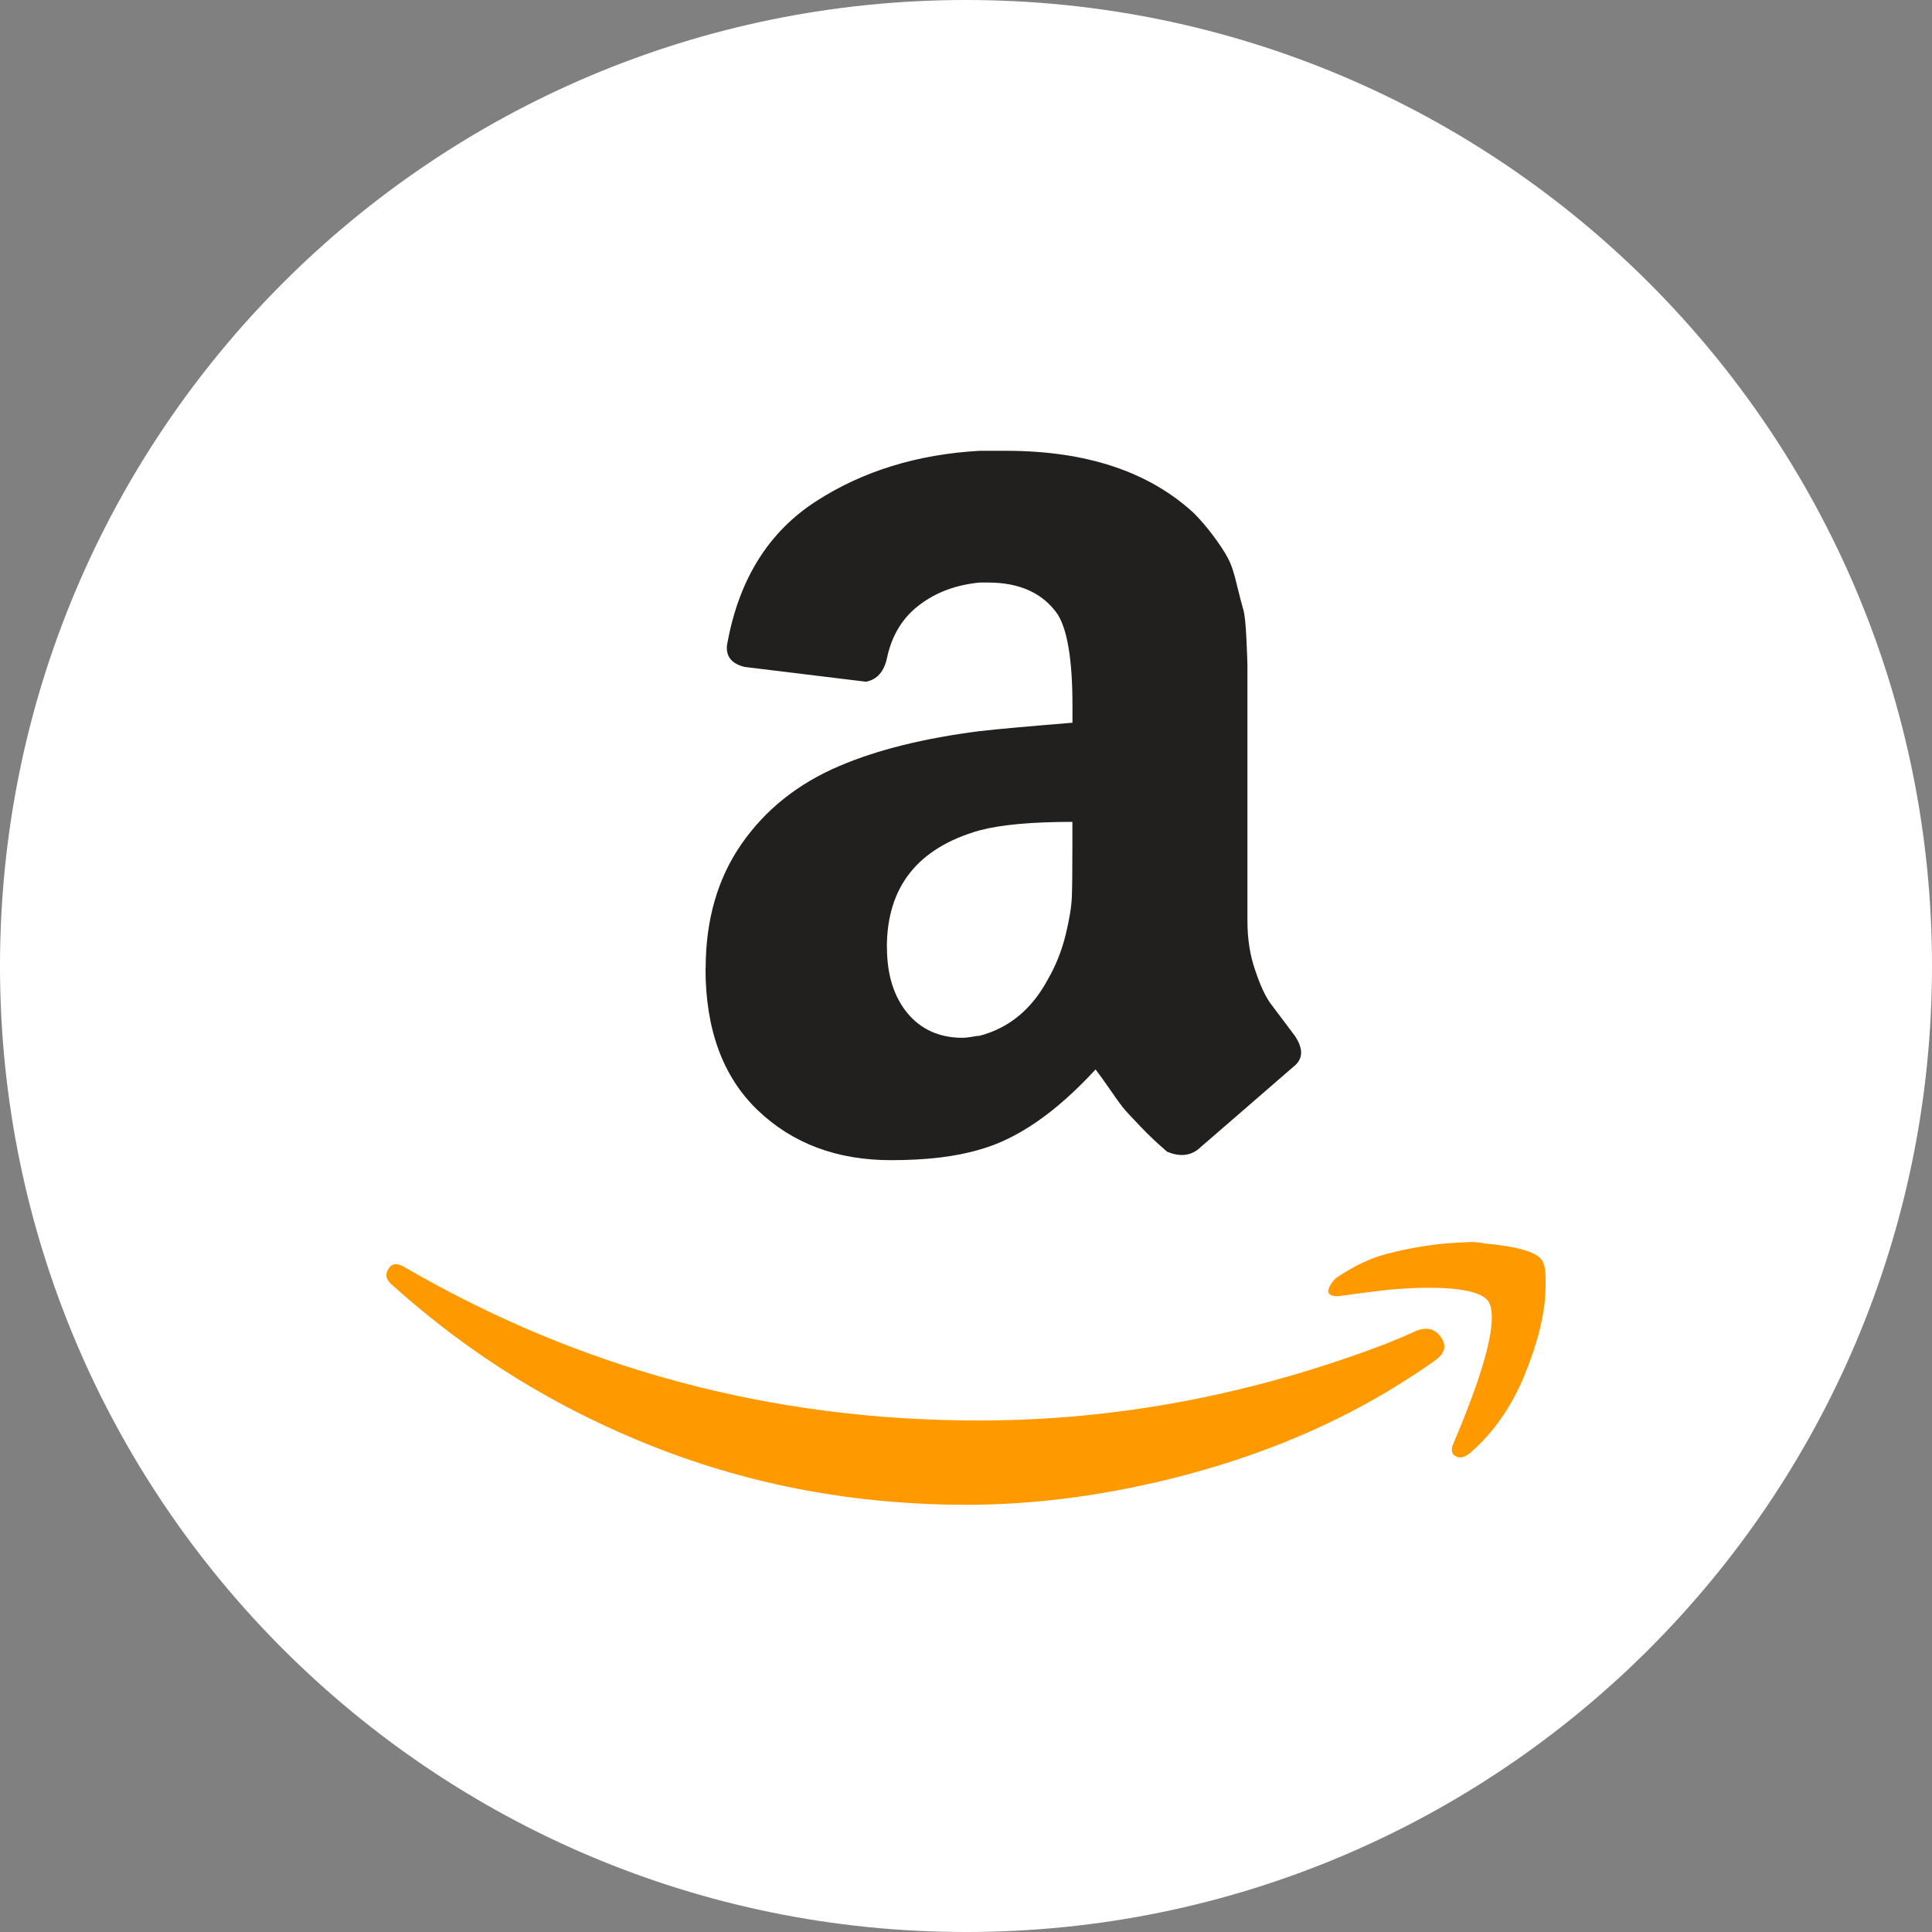 <?xml version="1.0" encoding="UTF-8"?>
<svg xmlns="http://www.w3.org/2000/svg" width="48" height="48" viewBox="0 0 48 48" fill="none">
  <rect x="0" y="0" width="48" height="48" fill="#808080" stroke="none"/>
  <path d="M0 24C0 10.745 10.745 0 24 0C37.255 0 48 10.745 48 24C48 37.255 37.255 48 24 48C10.745 48 0 37.255 0 24Z" fill="white"></path>
  <path fill-rule="evenodd" clip-rule="evenodd" d="M18.423 20.968C17.829 21.823 17.532 22.853 17.532 24.059H17.528C17.528 25.578 17.96 26.754 18.824 27.582C19.689 28.41 20.794 28.824 22.137 28.824C23.01 28.824 23.744 28.738 24.338 28.561C25.28 28.299 26.239 27.636 27.219 26.57C27.289 26.659 27.411 26.828 27.588 27.083C27.761 27.337 27.887 27.505 27.966 27.595C28.043 27.681 28.175 27.821 28.358 28.012C28.542 28.205 28.754 28.407 28.999 28.615C29.296 28.738 29.55 28.72 29.759 28.561C29.881 28.457 30.666 27.778 32.117 26.518C32.258 26.414 32.326 26.291 32.326 26.153C32.326 26.03 32.274 25.89 32.169 25.733L31.568 24.934C31.446 24.768 31.316 24.498 31.19 24.12C31.057 23.747 30.992 23.334 30.992 22.878V16.541C30.992 16.473 30.985 16.25 30.967 15.875C30.949 15.501 30.924 15.254 30.888 15.141C30.855 15.027 30.801 14.822 30.729 14.529C30.661 14.23 30.585 14.003 30.495 13.845C30.411 13.686 30.29 13.51 30.141 13.308C29.991 13.108 29.831 12.919 29.658 12.745C28.538 11.715 26.985 11.2 24.995 11.2H24.342C22.79 11.286 21.431 11.706 20.27 12.457C19.111 13.207 18.381 14.359 18.084 15.913C18.067 15.983 18.058 16.043 18.058 16.097C18.058 16.341 18.207 16.498 18.502 16.57L21.514 16.937C21.793 16.885 21.968 16.683 22.04 16.334C22.16 15.776 22.43 15.339 22.85 15.024C23.269 14.707 23.768 14.527 24.344 14.473H24.547C25.334 14.473 25.91 14.736 26.276 15.261C26.518 15.643 26.645 16.395 26.645 17.512V17.956C25.579 18.043 24.808 18.111 24.34 18.165C22.961 18.34 21.8 18.628 20.859 19.029C19.827 19.467 19.017 20.113 18.423 20.968ZM22.545 25.172C22.205 24.757 22.036 24.214 22.036 23.533L22.034 23.535C22.034 22.034 22.801 21.065 24.338 20.63C24.86 20.491 25.629 20.419 26.643 20.419V21.072C26.643 21.631 26.639 22.034 26.63 22.279C26.621 22.523 26.569 22.842 26.474 23.233C26.376 23.625 26.232 23.987 26.041 24.32C25.64 25.071 25.071 25.541 24.34 25.733C24.304 25.733 24.238 25.742 24.142 25.76C24.045 25.776 23.973 25.784 23.919 25.784C23.343 25.784 22.887 25.58 22.545 25.172Z" fill="#221F1F"></path>
  <path d="M33.032 31.966C33.068 31.894 33.122 31.825 33.188 31.755C33.626 31.46 34.045 31.258 34.449 31.154C35.109 30.981 35.755 30.884 36.384 30.866C36.558 30.848 36.726 30.858 36.881 30.893C37.667 30.965 38.141 31.094 38.296 31.289C38.368 31.391 38.4 31.548 38.4 31.757V31.94C38.4 32.553 38.234 33.273 37.903 34.101C37.57 34.929 37.107 35.599 36.517 36.104C36.427 36.176 36.349 36.209 36.279 36.209C36.243 36.209 36.207 36.2 36.175 36.184C36.067 36.13 36.044 36.034 36.096 35.895C36.744 34.376 37.064 33.321 37.064 32.727C37.064 32.535 37.028 32.394 36.96 32.308C36.785 32.101 36.297 31.994 35.493 31.994C35.197 31.994 34.848 32.012 34.449 32.048C34.009 32.102 33.608 32.153 33.242 32.205C33.134 32.205 33.068 32.187 33.032 32.151C32.996 32.115 32.989 32.083 33.007 32.047C33.007 32.029 33.014 32.003 33.032 31.969V31.966Z" fill="#FF9900"></path>
  <path d="M9.654 31.521C9.74 31.381 9.879 31.372 10.072 31.494C14.435 34.025 19.184 35.292 24.317 35.292C27.737 35.292 31.116 34.653 34.452 33.379L34.83 33.222C34.996 33.15 35.113 33.1 35.183 33.066C35.446 32.961 35.651 33.012 35.8 33.222C35.948 33.431 35.9 33.624 35.657 33.798C35.341 34.025 34.94 34.288 34.45 34.583C32.951 35.474 31.275 36.164 29.424 36.653C27.575 37.139 25.77 37.386 24.005 37.386C21.282 37.386 18.707 36.909 16.282 35.959C13.852 35.008 11.681 33.667 9.76 31.939C9.654 31.854 9.6 31.764 9.6 31.678C9.6 31.624 9.618 31.573 9.654 31.521V31.521Z" fill="#FF9900"></path>
</svg>
